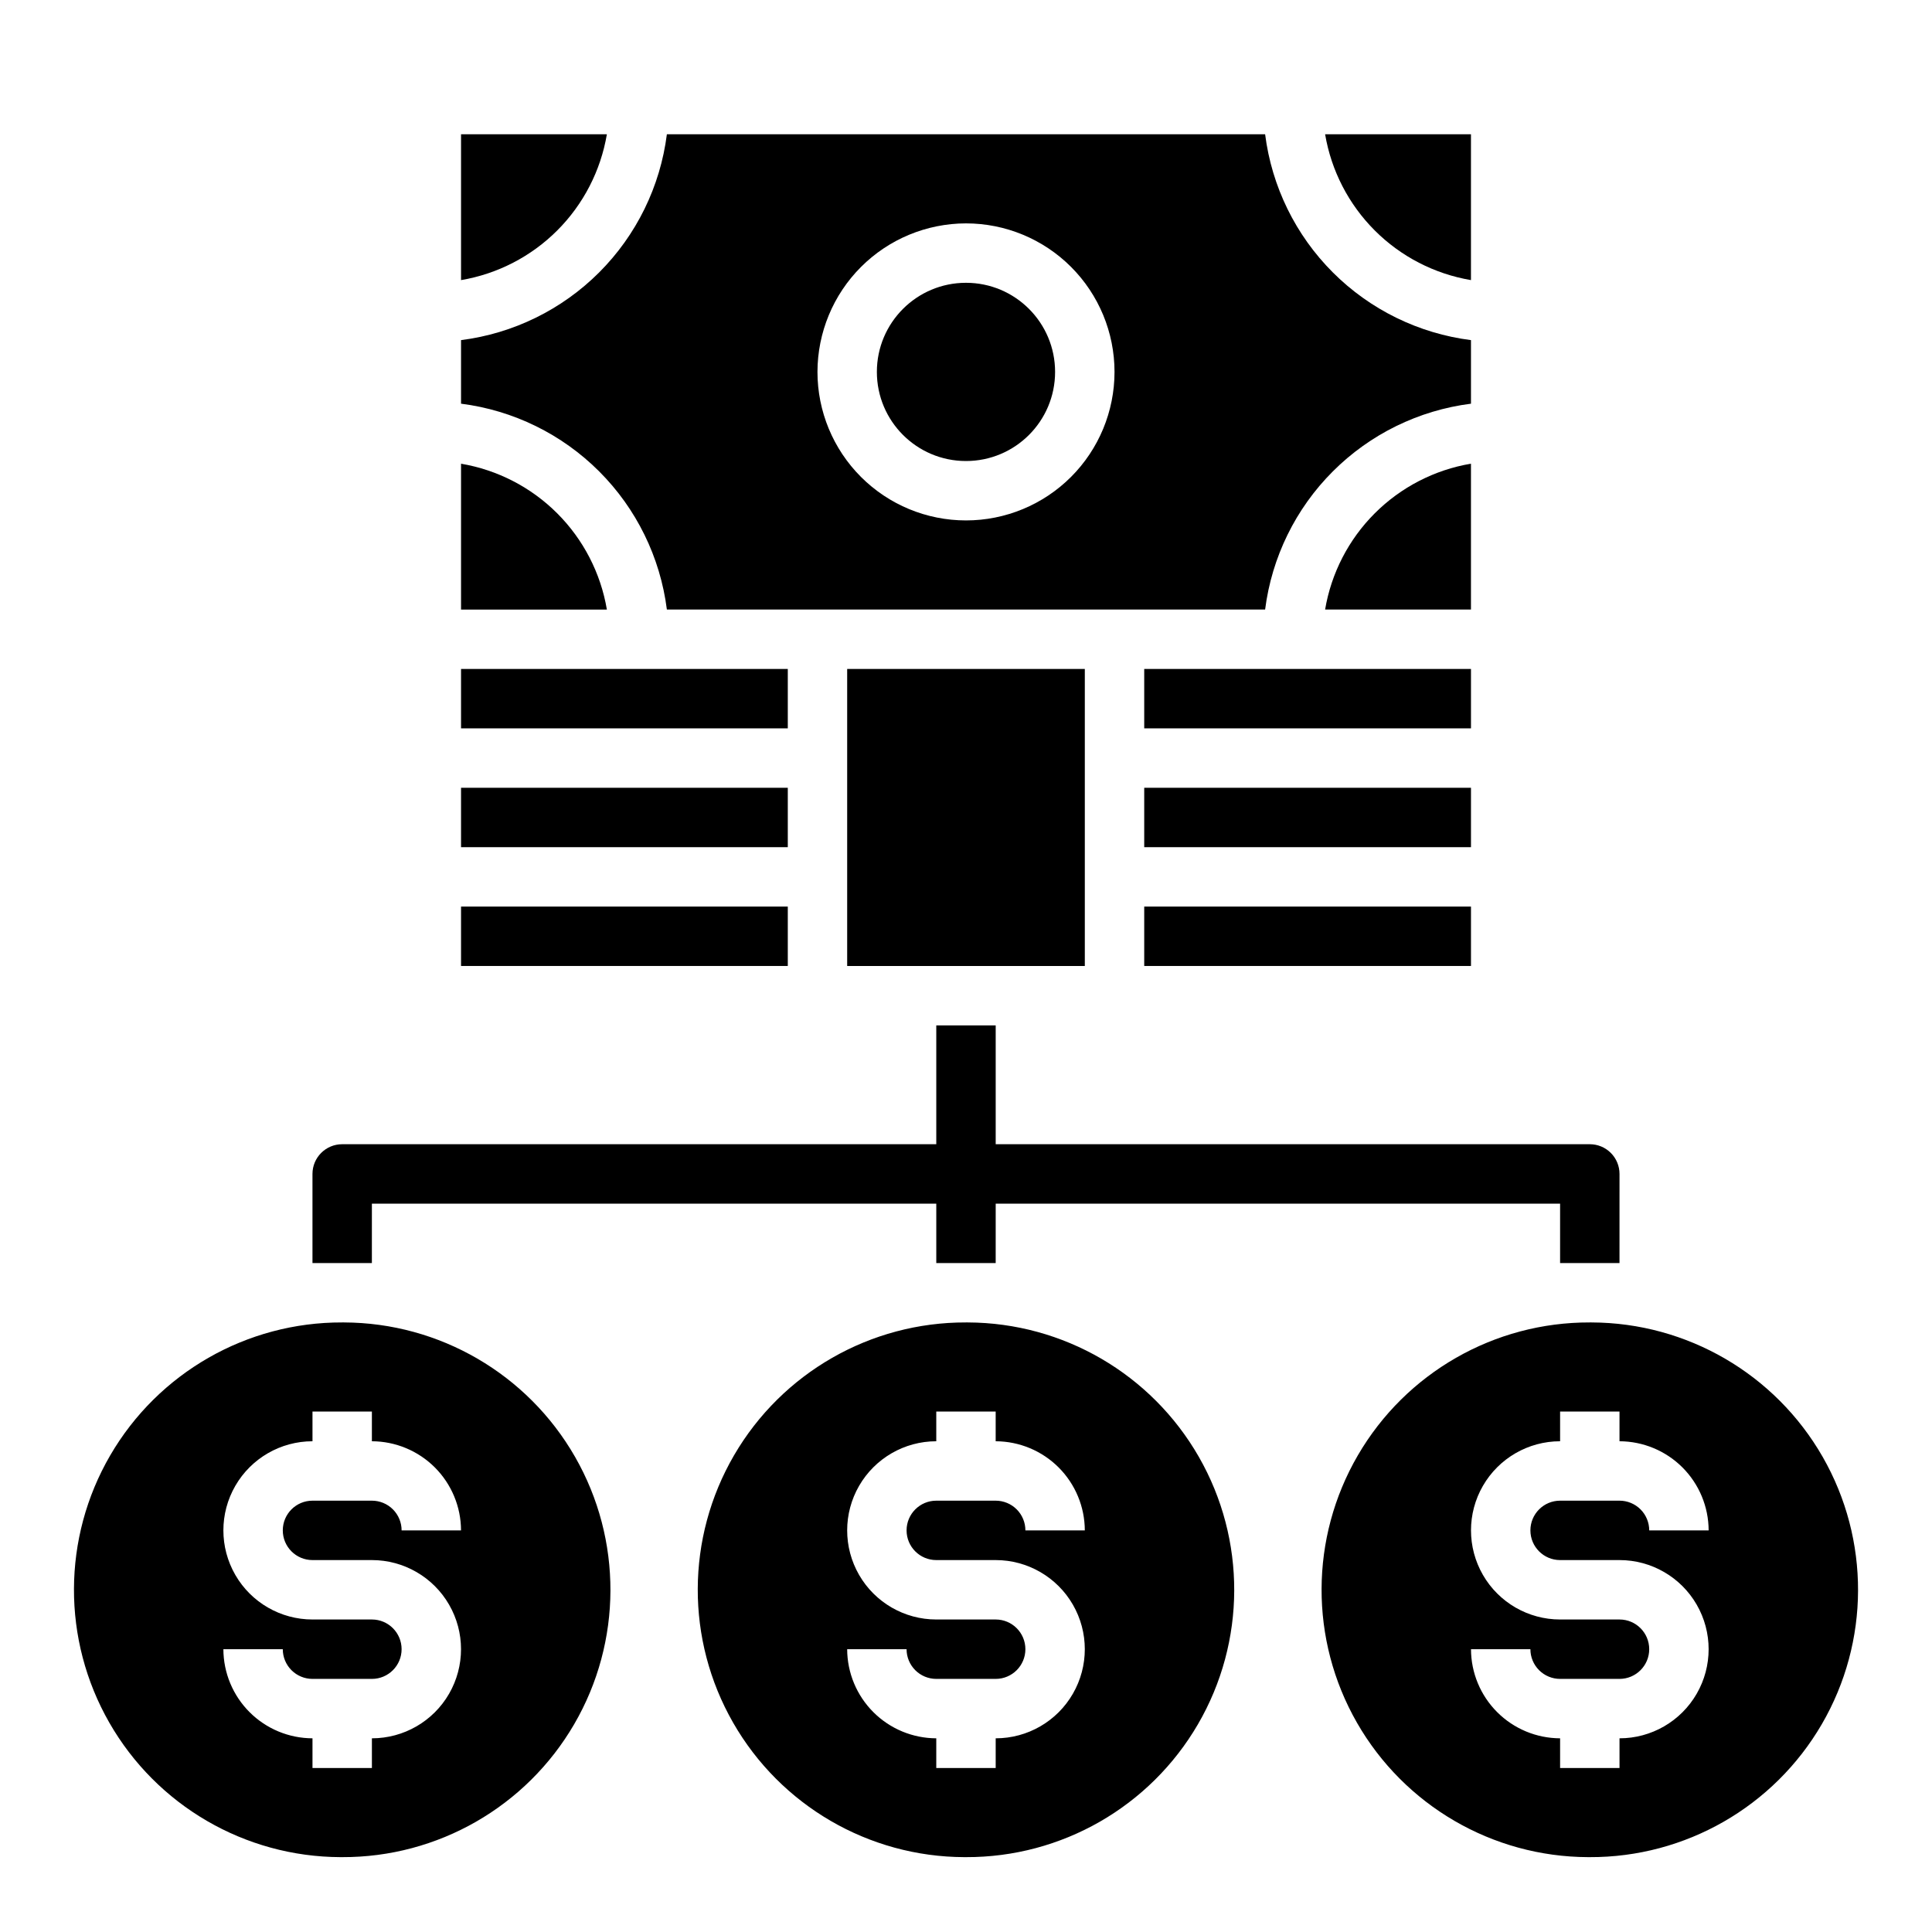 <?xml version="1.0" encoding="UTF-8"?>
<!-- Uploaded to: ICON Repo, www.iconrepo.com, Generator: ICON Repo Mixer Tools -->
<svg fill="#000000" width="800px" height="800px" version="1.1" viewBox="144 144 512 512" xmlns="http://www.w3.org/2000/svg">
 <g>
  <path d="m565.79 494.46h-0.473c-25.312-0.082-48.746 13.344-61.477 35.223-12.727 21.879-12.816 48.883-0.234 70.848 12.582 21.961 35.926 35.543 61.238 35.629h0.473c25.309 0.082 48.742-13.344 61.473-35.219 12.73-21.879 12.82-48.887 0.238-70.852-12.586-21.961-35.93-35.543-61.238-35.629zm-8.348 62.977h15.746c8.438 0 16.234 4.504 20.453 11.809 4.219 7.309 4.219 16.309 0 23.617-4.219 7.309-12.016 11.809-20.453 11.809v7.871h-15.746v-7.871c-6.258-0.02-12.254-2.512-16.676-6.938-4.426-4.426-6.922-10.422-6.938-16.68h15.742c0 2.09 0.828 4.09 2.305 5.566 1.477 1.477 3.481 2.305 5.566 2.305h15.746c4.348 0 7.871-3.523 7.871-7.871 0-4.348-3.523-7.871-7.871-7.871h-15.746c-8.438 0-16.23-4.5-20.449-11.809s-4.219-16.309 0-23.617c4.219-7.305 12.012-11.809 20.449-11.809v-7.871h15.742v7.871h0.004c6.258 0.02 12.254 2.516 16.68 6.938 4.422 4.426 6.918 10.422 6.938 16.68h-15.746c0-2.086-0.828-4.09-2.305-5.566s-3.481-2.305-5.566-2.305h-15.746c-4.348 0-7.871 3.523-7.871 7.871s3.523 7.871 7.871 7.871z"/>
  <path d="m400.47 494.46h-0.473c-25.312-0.082-48.746 13.344-61.477 35.223-12.727 21.879-12.816 48.883-0.234 70.848 12.582 21.961 35.926 35.543 61.238 35.629h0.473c25.309 0.082 48.742-13.344 61.473-35.219 12.73-21.879 12.82-48.887 0.238-70.852-12.586-21.961-35.93-35.543-61.238-35.629zm-8.348 62.977h15.746c8.438 0 16.234 4.504 20.453 11.809 4.219 7.309 4.219 16.309 0 23.617-4.219 7.309-12.016 11.809-20.453 11.809v7.871h-15.746v-7.871c-6.258-0.02-12.254-2.512-16.676-6.938-4.426-4.426-6.922-10.422-6.938-16.68h15.742c0 2.09 0.828 4.09 2.305 5.566 1.477 1.477 3.481 2.305 5.566 2.305h15.746c4.348 0 7.871-3.523 7.871-7.871 0-4.348-3.523-7.871-7.871-7.871h-15.746c-8.438 0-16.23-4.5-20.449-11.809s-4.219-16.309 0-23.617c4.219-7.305 12.012-11.809 20.449-11.809v-7.871h15.742v7.871h0.004c6.258 0.02 12.254 2.516 16.68 6.938 4.422 4.426 6.918 10.422 6.938 16.68h-15.746c0-2.086-0.828-4.09-2.305-5.566s-3.481-2.305-5.566-2.305h-15.746c-4.348 0-7.871 3.523-7.871 7.871s3.523 7.871 7.871 7.871z"/>
  <path d="m235.16 494.46h-0.473c-25.312-0.082-48.746 13.344-61.477 35.223-12.727 21.879-12.816 48.883-0.234 70.848 12.582 21.961 35.926 35.543 61.238 35.629h0.473c25.309 0.082 48.742-13.344 61.473-35.219 12.73-21.879 12.82-48.887 0.238-70.852-12.586-21.961-35.93-35.543-61.238-35.629zm-8.348 62.977h15.746c8.438 0 16.234 4.504 20.453 11.809 4.219 7.309 4.219 16.309 0 23.617-4.219 7.309-12.016 11.809-20.453 11.809v7.871h-15.746v-7.871c-6.258-0.02-12.254-2.512-16.676-6.938-4.426-4.426-6.922-10.422-6.938-16.68h15.742c0 2.09 0.828 4.09 2.305 5.566 1.477 1.477 3.481 2.305 5.566 2.305h15.746c4.348 0 7.871-3.523 7.871-7.871 0-4.348-3.523-7.871-7.871-7.871h-15.746c-8.438 0-16.23-4.5-20.449-11.809s-4.219-16.309 0-23.617c4.219-7.305 12.012-11.809 20.449-11.809v-7.871h15.742v7.871h0.004c6.258 0.02 12.254 2.516 16.68 6.938 4.422 4.426 6.918 10.422 6.938 16.68h-15.746c0-2.086-0.828-4.09-2.305-5.566s-3.481-2.305-5.566-2.305h-15.746c-4.348 0-7.871 3.523-7.871 7.871s3.523 7.871 7.871 7.871z"/>
  <path d="m266.18 179.58v38.652c9.656-1.633 18.566-6.231 25.492-13.156s11.527-15.84 13.156-25.496z"/>
  <path d="m447.23 352.77h86.594v15.742h-86.594z"/>
  <path d="m533.82 266.88c-9.66 1.633-18.57 6.231-25.496 13.156-6.926 6.926-11.523 15.836-13.156 25.496h38.652z"/>
  <path d="m447.23 321.28h86.594v15.742h-86.594z"/>
  <path d="m423.61 242.56c0 13.043-10.57 23.617-23.613 23.617s-23.617-10.574-23.617-23.617c0-13.043 10.574-23.617 23.617-23.617s23.613 10.574 23.613 23.617"/>
  <path d="m266.18 250.98c13.852 1.758 26.73 8.07 36.605 17.945s16.188 22.754 17.945 36.609h158.54c1.758-13.855 8.07-26.734 17.945-36.609s22.754-16.188 36.609-17.945v-16.844c-13.855-1.758-26.734-8.07-36.609-17.945s-16.188-22.754-17.945-36.609h-158.54c-1.758 13.855-8.07 26.734-17.945 36.609s-22.754 16.188-36.605 17.945zm133.82-47.781c10.438 0 20.449 4.144 27.832 11.527 7.379 7.383 11.527 17.391 11.527 27.832 0 10.438-4.148 20.449-11.527 27.832-7.383 7.379-17.395 11.527-27.832 11.527-10.441 0-20.453-4.148-27.832-11.527-7.383-7.383-11.531-17.395-11.531-27.832 0.016-10.438 4.164-20.441 11.543-27.82 7.379-7.379 17.383-11.527 27.82-11.539z"/>
  <path d="m266.18 384.25h86.594v15.742h-86.594z"/>
  <path d="m266.18 321.28h86.594v15.742h-86.594z"/>
  <path d="m266.18 352.77h86.594v15.742h-86.594z"/>
  <path d="m266.18 305.54h38.652-0.004c-1.629-9.66-6.231-18.57-13.156-25.496-6.926-6.926-15.836-11.523-25.492-13.156z"/>
  <path d="m368.51 321.28h62.977v78.719h-62.977z"/>
  <path d="m447.23 384.25h86.594v15.742h-86.594z"/>
  <path d="m533.82 218.23v-38.652h-38.652c1.633 9.656 6.231 18.57 13.156 25.496s15.836 11.523 25.496 13.156z"/>
  <path d="m565.31 447.23h-157.44v-31.488h-15.746v31.488h-157.44c-4.348 0-7.875 3.523-7.875 7.871v23.617h15.742l0.004-15.742h149.57v15.742h15.742l0.004-15.742h149.57v15.742h15.742l0.004-23.617c0-2.086-0.828-4.09-2.305-5.566-1.477-1.477-3.481-2.305-5.566-2.305z"/>
 </g>
</svg>